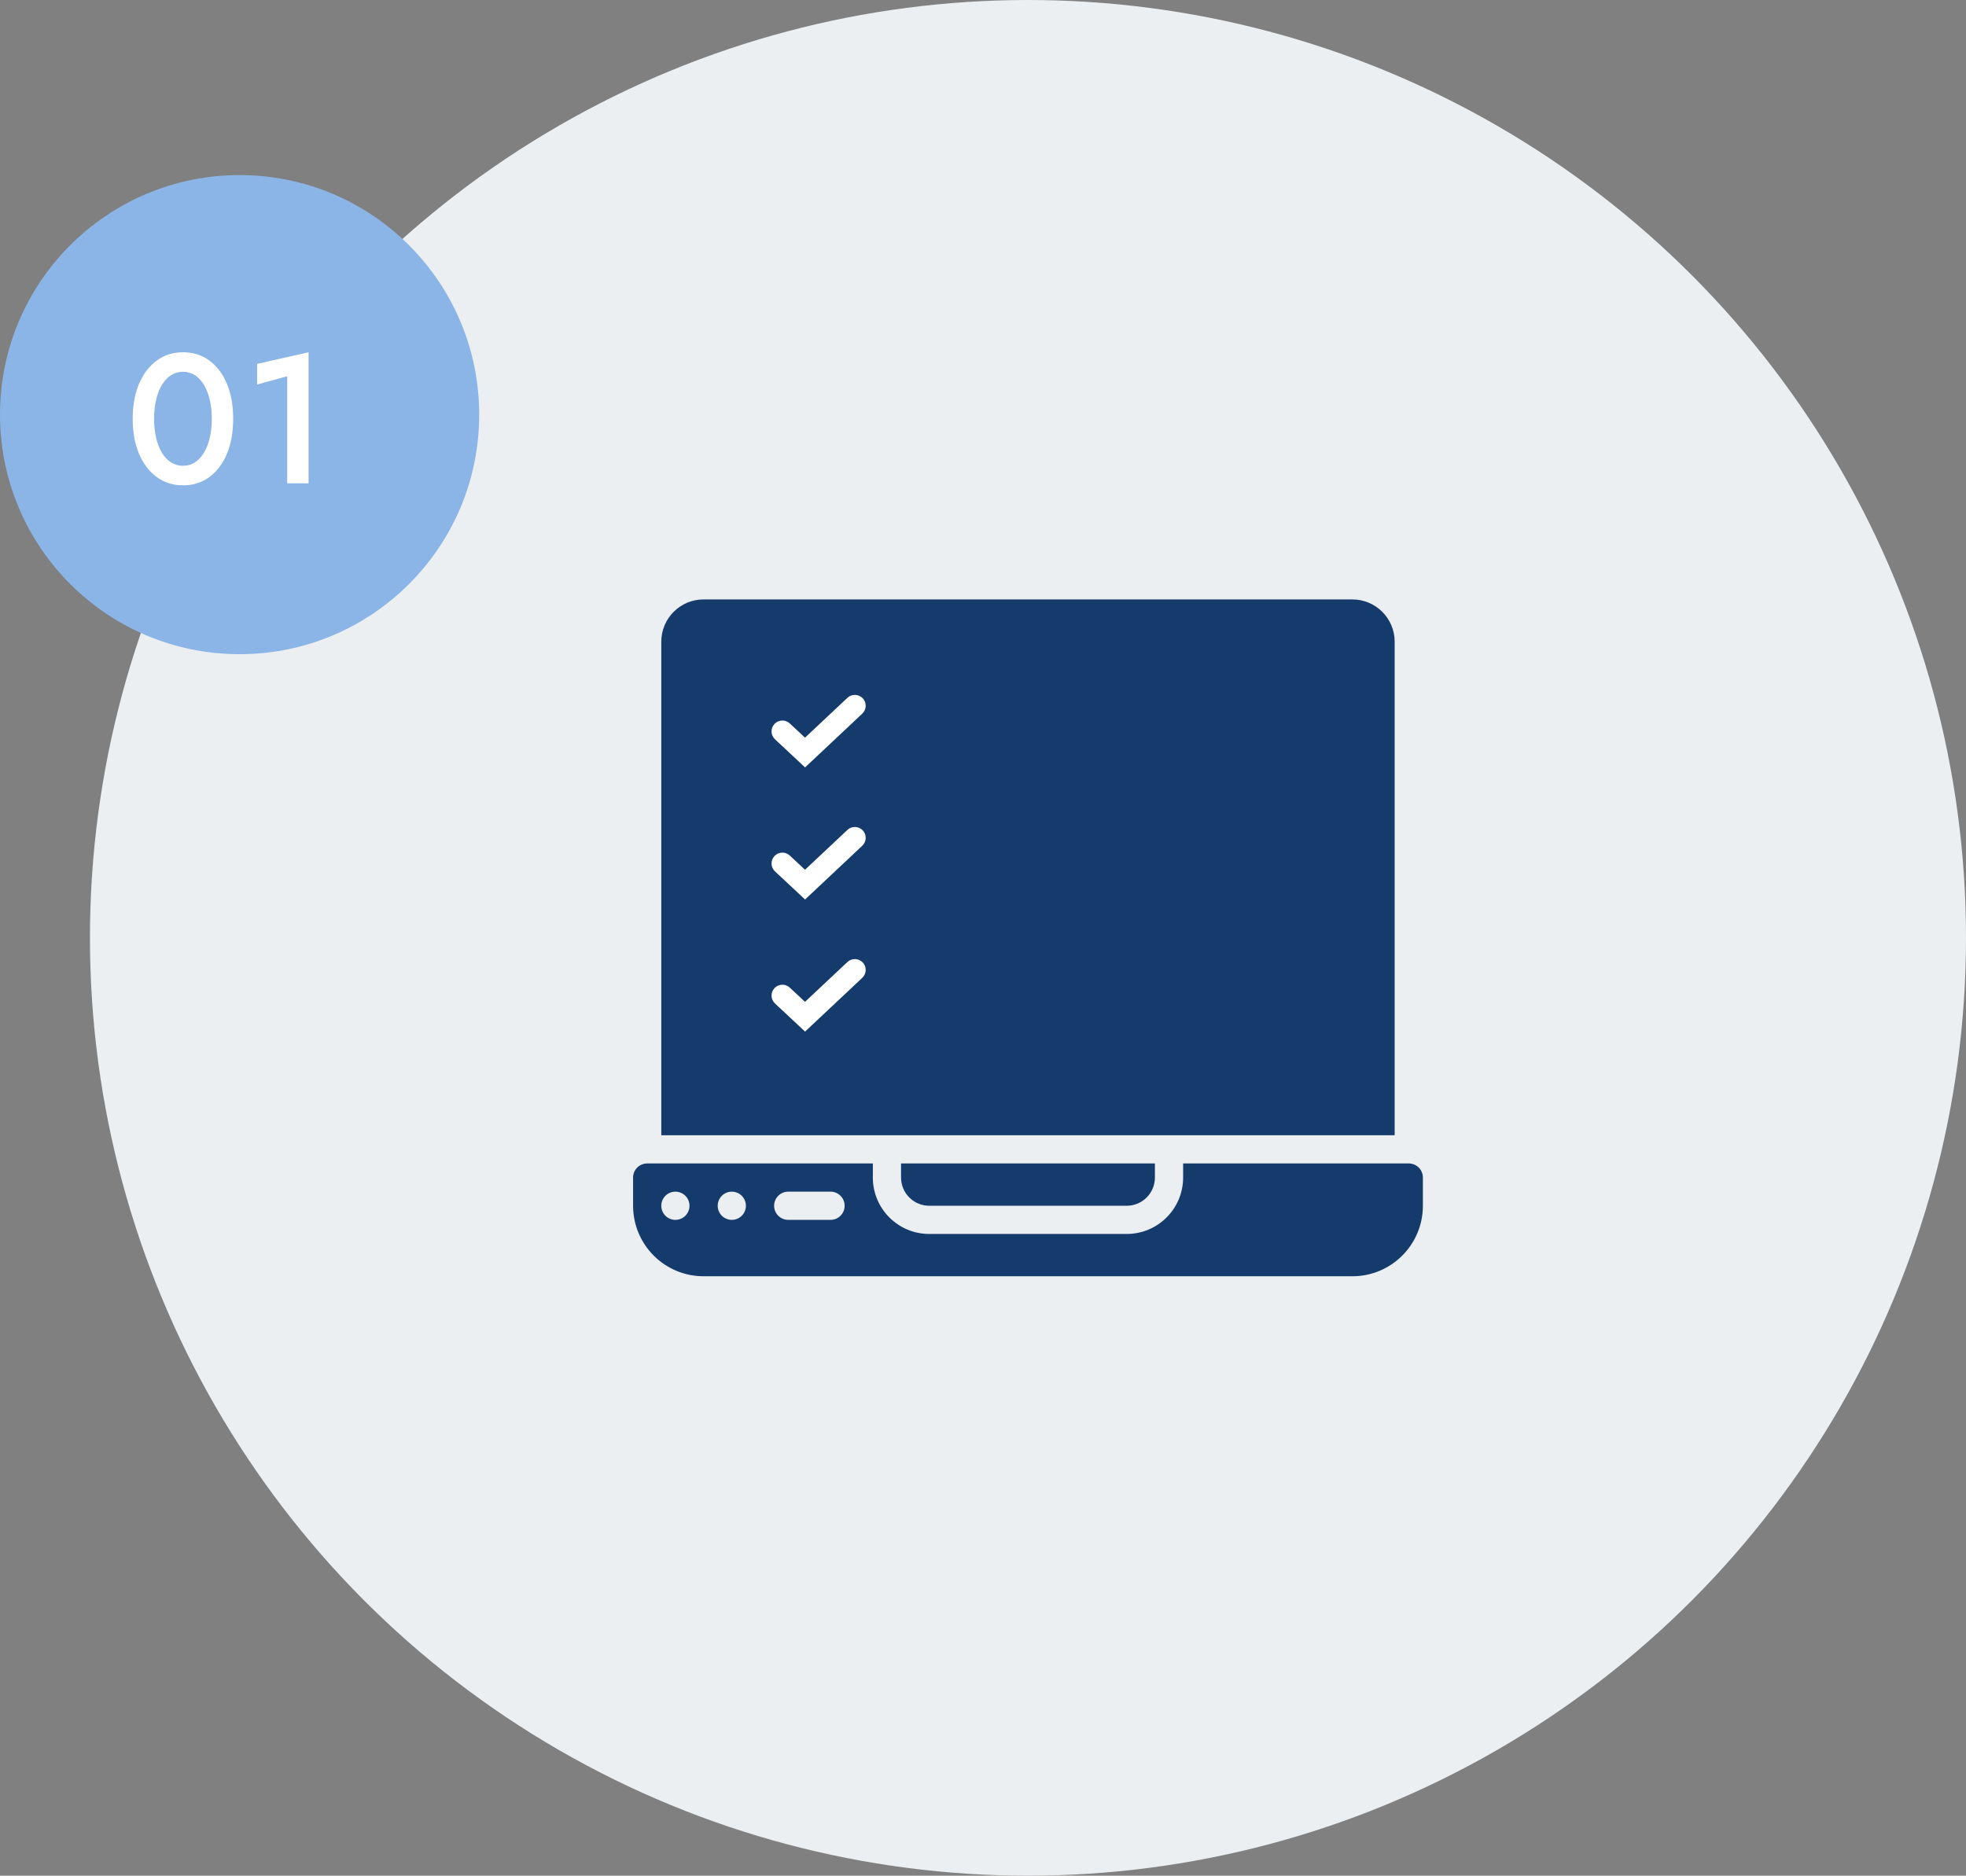<?xml version="1.0" encoding="UTF-8"?><svg id="b" xmlns="http://www.w3.org/2000/svg" viewBox="0 0 181.272 172.977"><rect x="0" y="0" width="181.272" height="172.977" fill="#808080" stroke="none"/><defs><style>.o,.p{fill:#153b6d;}.q{fill:#fff;}.r{fill:#ebeff1;}.s{fill:#1d9fd9;}.s,.p{fill-rule:evenodd;}.t{fill:#8bb5e6;}</style></defs><g id="c"><circle class="r" cx="94.783" cy="86.489" r="86.489"/><circle class="t" cx="22.092" cy="38.238" r="22.092"/><g id="d"><g id="e"><g id="f"><g id="g"><g id="h"><g id="i"><path class="p" d="m85.681,111.196h18.205c1.436,0,2.601-1.164,2.601-2.601v-1.3h-23.407v1.3c0,1.436,1.164,2.601,2.601,2.601Z"/></g><g id="j"><path class="s" d="m105.187,76.086h2.602v2.601h-2.602v-2.601Z"/></g><g id="k"><path class="s" d="m94.783,82.587h2.602v2.601h-2.602v-2.601Z"/></g><g id="l"><path class="s" d="m115.59,81.287h2.601v2.601h-2.601v-2.601Z"/></g></g><g id="m"><path class="o" d="m64.875,117.698h59.818c3.591,0,6.502-2.911,6.502-6.502v-2.601c0-.718-.582-1.3-1.301-1.3h-20.806v1.3c0,2.872-2.329,5.202-5.202,5.202h-18.205c-2.873,0-5.202-2.329-5.202-5.202v-1.3h-20.806c-.718,0-1.3.582-1.3,1.3v2.601c0,3.591,2.911,6.502,6.502,6.502Zm7.802-7.802h3.901c.718,0,1.3.582,1.3,1.301s-.582,1.3-1.3,1.3h-3.901c-.718,0-1.301-.582-1.301-1.3s.582-1.301,1.301-1.301h0Zm-5.202,0c.718,0,1.3.582,1.3,1.301s-.582,1.3-1.3,1.3-1.3-.582-1.3-1.3.582-1.301,1.3-1.301h0Zm-5.202,0c.718,0,1.301.582,1.301,1.301s-.582,1.3-1.301,1.3-1.3-.582-1.3-1.3.582-1.301,1.3-1.301h0Z"/></g><g id="n"><path class="o" d="m128.593,104.694v-45.514c0-2.155-1.747-3.901-3.901-3.901h-59.818c-2.154,0-3.901,1.747-3.901,3.901v45.514h67.62Z"/></g></g></g></g></g><path class="q" d="m74.229,70.768l-2.773-2.588c-.403-.377-.425-1.01-.048-1.414.377-.404,1.01-.425,1.414-.048l1.403,1.31,3.911-3.674c.402-.378,1.035-.359,1.413.044.378.402.359,1.035-.044,1.413l-5.275,4.958Z"/><path class="q" d="m74.229,82.949l-2.773-2.588c-.403-.377-.425-1.01-.048-1.414.377-.404,1.01-.425,1.414-.048l1.403,1.31,3.911-3.674c.402-.377,1.034-.358,1.414.044.378.402.358,1.035-.044,1.414l-5.275,4.957Z"/><path class="q" d="m74.229,95.131l-2.773-2.588c-.403-.377-.425-1.01-.048-1.414.377-.404,1.01-.425,1.414-.048l1.403,1.31,3.911-3.674c.402-.377,1.034-.358,1.414.044.378.402.358,1.035-.044,1.414l-5.275,4.957Z"/><path class="q" d="m12.821,35.392c.391-.918.935-1.632,1.632-2.142.697-.51,1.504-.765,2.422-.765.929,0,1.74.255,2.431.765.691.51,1.229,1.224,1.615,2.142.385.918.578,1.995.578,3.23s-.193,2.312-.578,3.23c-.386.918-.924,1.632-1.615,2.142-.691.51-1.502.765-2.431.765-.918,0-1.725-.255-2.422-.765-.697-.51-1.241-1.224-1.632-2.142-.391-.918-.586-1.994-.586-3.23s.195-2.312.586-3.23Zm1.572,4.981c.125.533.303.992.536,1.377.232.385.513.683.841.892.329.21.697.314,1.105.314s.774-.104,1.097-.314c.323-.209.601-.507.833-.892.232-.385.411-.844.536-1.377.125-.532.187-1.116.187-1.751s-.062-1.218-.187-1.751c-.125-.532-.304-.991-.536-1.377-.232-.385-.51-.683-.833-.893-.323-.209-.688-.314-1.097-.314s-.776.105-1.105.314c-.329.21-.609.507-.841.893-.232.386-.411.845-.536,1.377-.125.533-.187,1.117-.187,1.751s.062,1.219.187,1.751Z"/><path class="q" d="m23.709,33.556l4.743-1.071v12.087h-1.972v-9.877l-2.771.765v-1.904Z"/></g></svg>